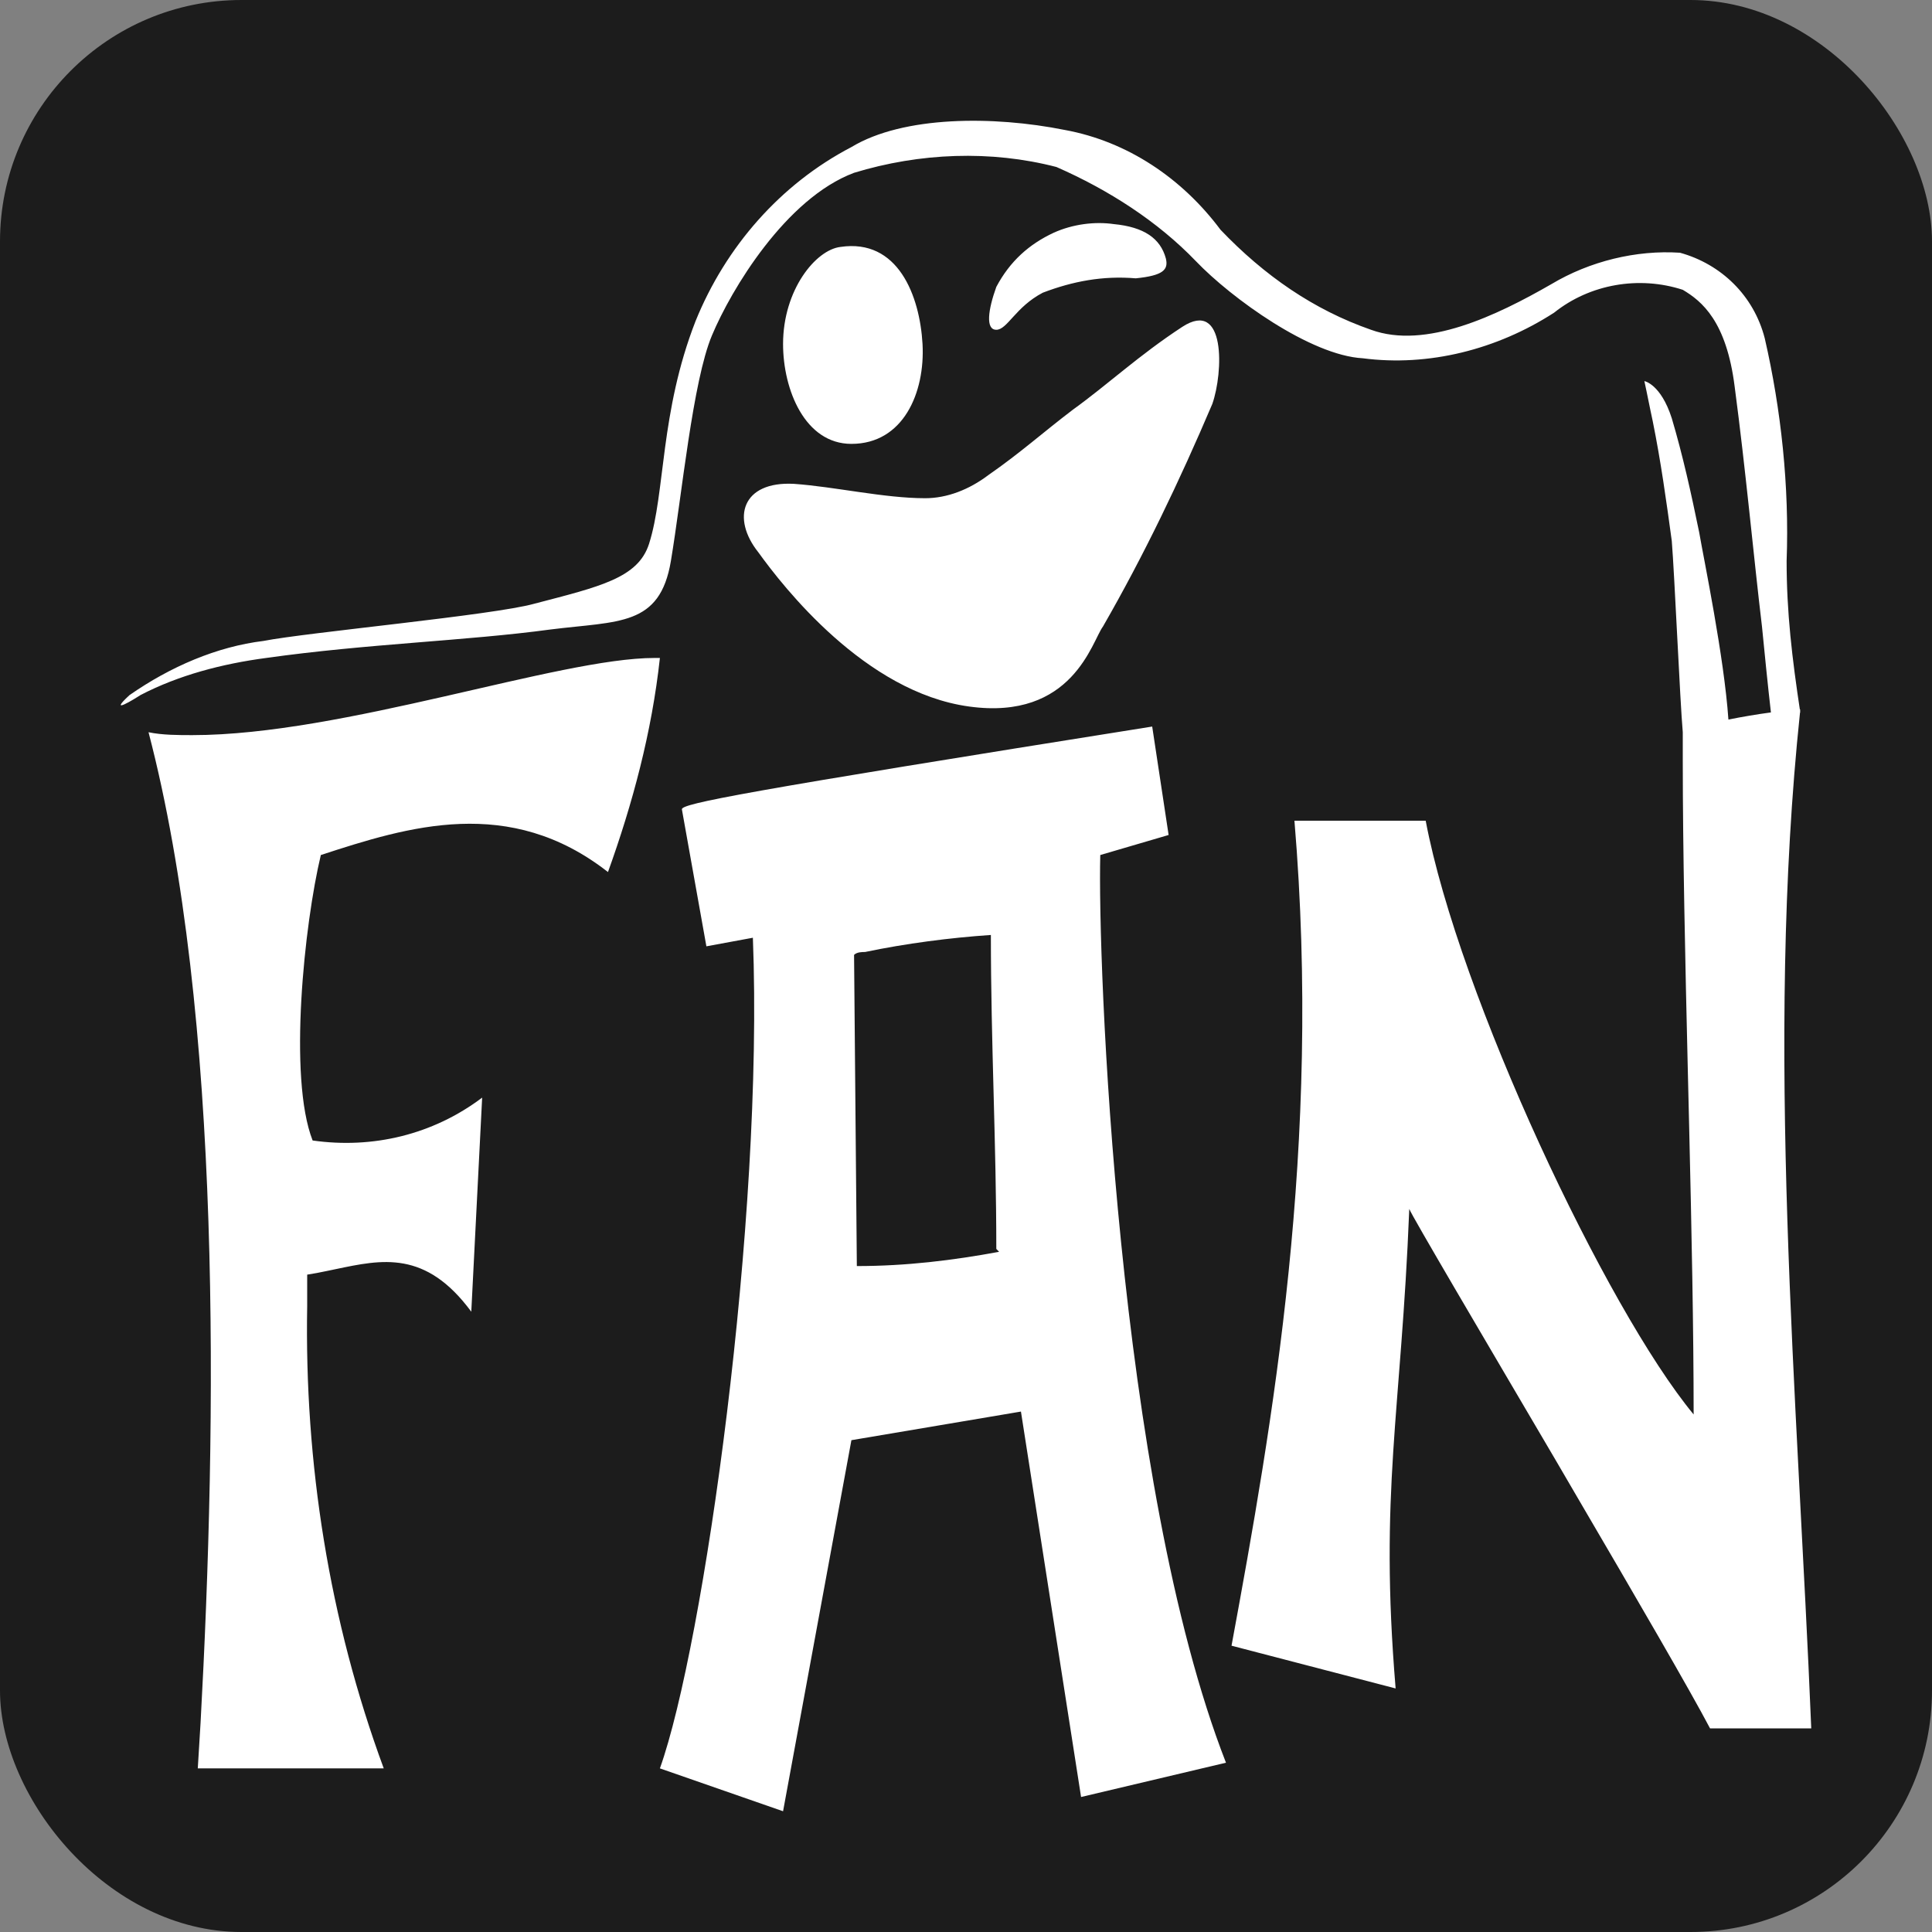 <svg width="16" height="16" viewBox="0 0 16 16" fill="none" xmlns="http://www.w3.org/2000/svg">
<rect x="0" y="0" width="16" height="16" fill="#808080" stroke="none"/>
<rect width="16" height="16" rx="2" fill="#1C1C1C"/>
<path d="M9.542 6.017L9.678 6.915L9.112 7.081C9.089 7.932 9.248 12.281 10.153 14.598L8.953 14.882L8.455 11.69L7.051 11.927L6.485 15L5.465 14.645C5.828 13.629 6.326 10.107 6.235 7.766L5.85 7.837L5.647 6.702C5.647 6.655 6.122 6.561 9.542 6.017ZM5.465 5.449C5.398 6.064 5.239 6.655 5.035 7.222C4.22 6.584 3.382 6.844 2.657 7.081C2.521 7.648 2.385 8.925 2.589 9.445C3.087 9.516 3.586 9.397 3.993 9.09L3.903 10.863C3.525 10.351 3.164 10.43 2.778 10.511L2.701 10.527C2.649 10.538 2.597 10.548 2.544 10.556V10.816C2.521 12.116 2.725 13.416 3.178 14.645H1.638L1.661 14.267C1.797 11.785 1.842 8.404 1.23 6.064C1.344 6.088 1.48 6.088 1.593 6.088C2.838 6.088 4.628 5.449 5.42 5.449H5.465ZM7.051 1.218C7.481 0.958 8.228 0.958 8.817 1.076C9.338 1.171 9.791 1.478 10.108 1.903C10.47 2.282 10.878 2.565 11.354 2.731C11.807 2.896 12.396 2.613 12.848 2.353C13.166 2.163 13.551 2.069 13.913 2.093C14.253 2.187 14.524 2.447 14.615 2.802C14.751 3.393 14.819 4.031 14.796 4.646C14.796 5.071 14.841 5.449 14.909 5.899L14.906 5.875L14.909 5.875C14.909 5.88 14.908 5.884 14.908 5.889L14.909 5.899L14.907 5.9C14.617 8.659 14.887 11.557 15 14.314H14.162C14.001 14.007 13.545 13.223 13.067 12.407L12.882 12.09C12.278 11.062 11.695 10.074 11.671 10.012C11.603 11.714 11.422 12.352 11.558 13.983L10.199 13.629C10.539 11.785 10.946 9.492 10.72 6.797H11.807C12.079 8.239 13.302 10.839 14.026 11.714C14.026 11.017 14.009 10.183 13.989 9.336L13.978 8.874C13.956 7.95 13.936 7.038 13.936 6.3V6.064C13.913 5.804 13.868 4.764 13.845 4.48C13.8 4.149 13.754 3.818 13.687 3.487C13.681 3.458 13.675 3.43 13.669 3.402L13.636 3.241L13.618 3.156C13.618 3.156 13.754 3.18 13.845 3.464C13.936 3.771 14.004 4.078 14.072 4.409C14.112 4.641 14.278 5.438 14.314 5.959C14.43 5.936 14.546 5.916 14.666 5.9C14.642 5.693 14.61 5.375 14.592 5.189C14.524 4.622 14.457 3.889 14.366 3.204C14.298 2.66 14.094 2.494 13.936 2.4C13.573 2.282 13.166 2.353 12.871 2.589C12.396 2.896 11.829 3.038 11.286 2.967C10.855 2.944 10.199 2.471 9.904 2.163C9.587 1.833 9.18 1.572 8.749 1.383C8.206 1.242 7.617 1.265 7.073 1.431C6.507 1.643 6.054 2.4 5.896 2.778C5.737 3.156 5.647 4.102 5.556 4.646C5.465 5.189 5.126 5.142 4.56 5.213C3.858 5.308 3.042 5.331 2.204 5.449C1.842 5.497 1.48 5.591 1.162 5.757L1.158 5.76C1.122 5.783 0.883 5.932 1.072 5.757C1.412 5.52 1.797 5.355 2.182 5.308C2.544 5.237 4.084 5.095 4.424 5C4.967 4.858 5.284 4.788 5.375 4.504C5.511 4.078 5.465 3.416 5.76 2.66C6.009 2.045 6.462 1.525 7.051 1.218ZM8.206 7.743C7.866 7.766 7.504 7.813 7.164 7.884C7.141 7.884 7.096 7.884 7.073 7.908L7.096 10.485C7.504 10.485 7.889 10.438 8.274 10.367L8.251 10.343C8.251 9.468 8.206 8.641 8.206 7.743ZM9.791 2.707C10.153 2.471 10.131 3.085 10.04 3.345C9.768 3.984 9.474 4.598 9.134 5.189C9.044 5.308 8.885 5.97 8.025 5.851C7.164 5.733 6.485 4.858 6.281 4.575C6.054 4.291 6.145 3.984 6.575 4.007C6.915 4.031 7.323 4.126 7.662 4.126C7.843 4.126 8.025 4.055 8.183 3.936C8.455 3.747 8.636 3.582 8.885 3.393C9.18 3.18 9.429 2.944 9.791 2.707ZM6.96 2.045C7.436 1.974 7.617 2.447 7.64 2.849C7.662 3.251 7.481 3.676 7.051 3.676C6.666 3.676 6.485 3.227 6.485 2.849C6.485 2.4 6.756 2.069 6.96 2.045ZM8.727 1.927C8.885 1.856 9.066 1.833 9.225 1.856C9.474 1.88 9.61 1.974 9.655 2.14C9.678 2.234 9.633 2.282 9.406 2.305C9.134 2.282 8.885 2.329 8.636 2.424C8.41 2.542 8.342 2.731 8.251 2.731C8.16 2.731 8.183 2.565 8.251 2.376C8.364 2.163 8.523 2.022 8.727 1.927Z" fill="white"/>
</svg>
